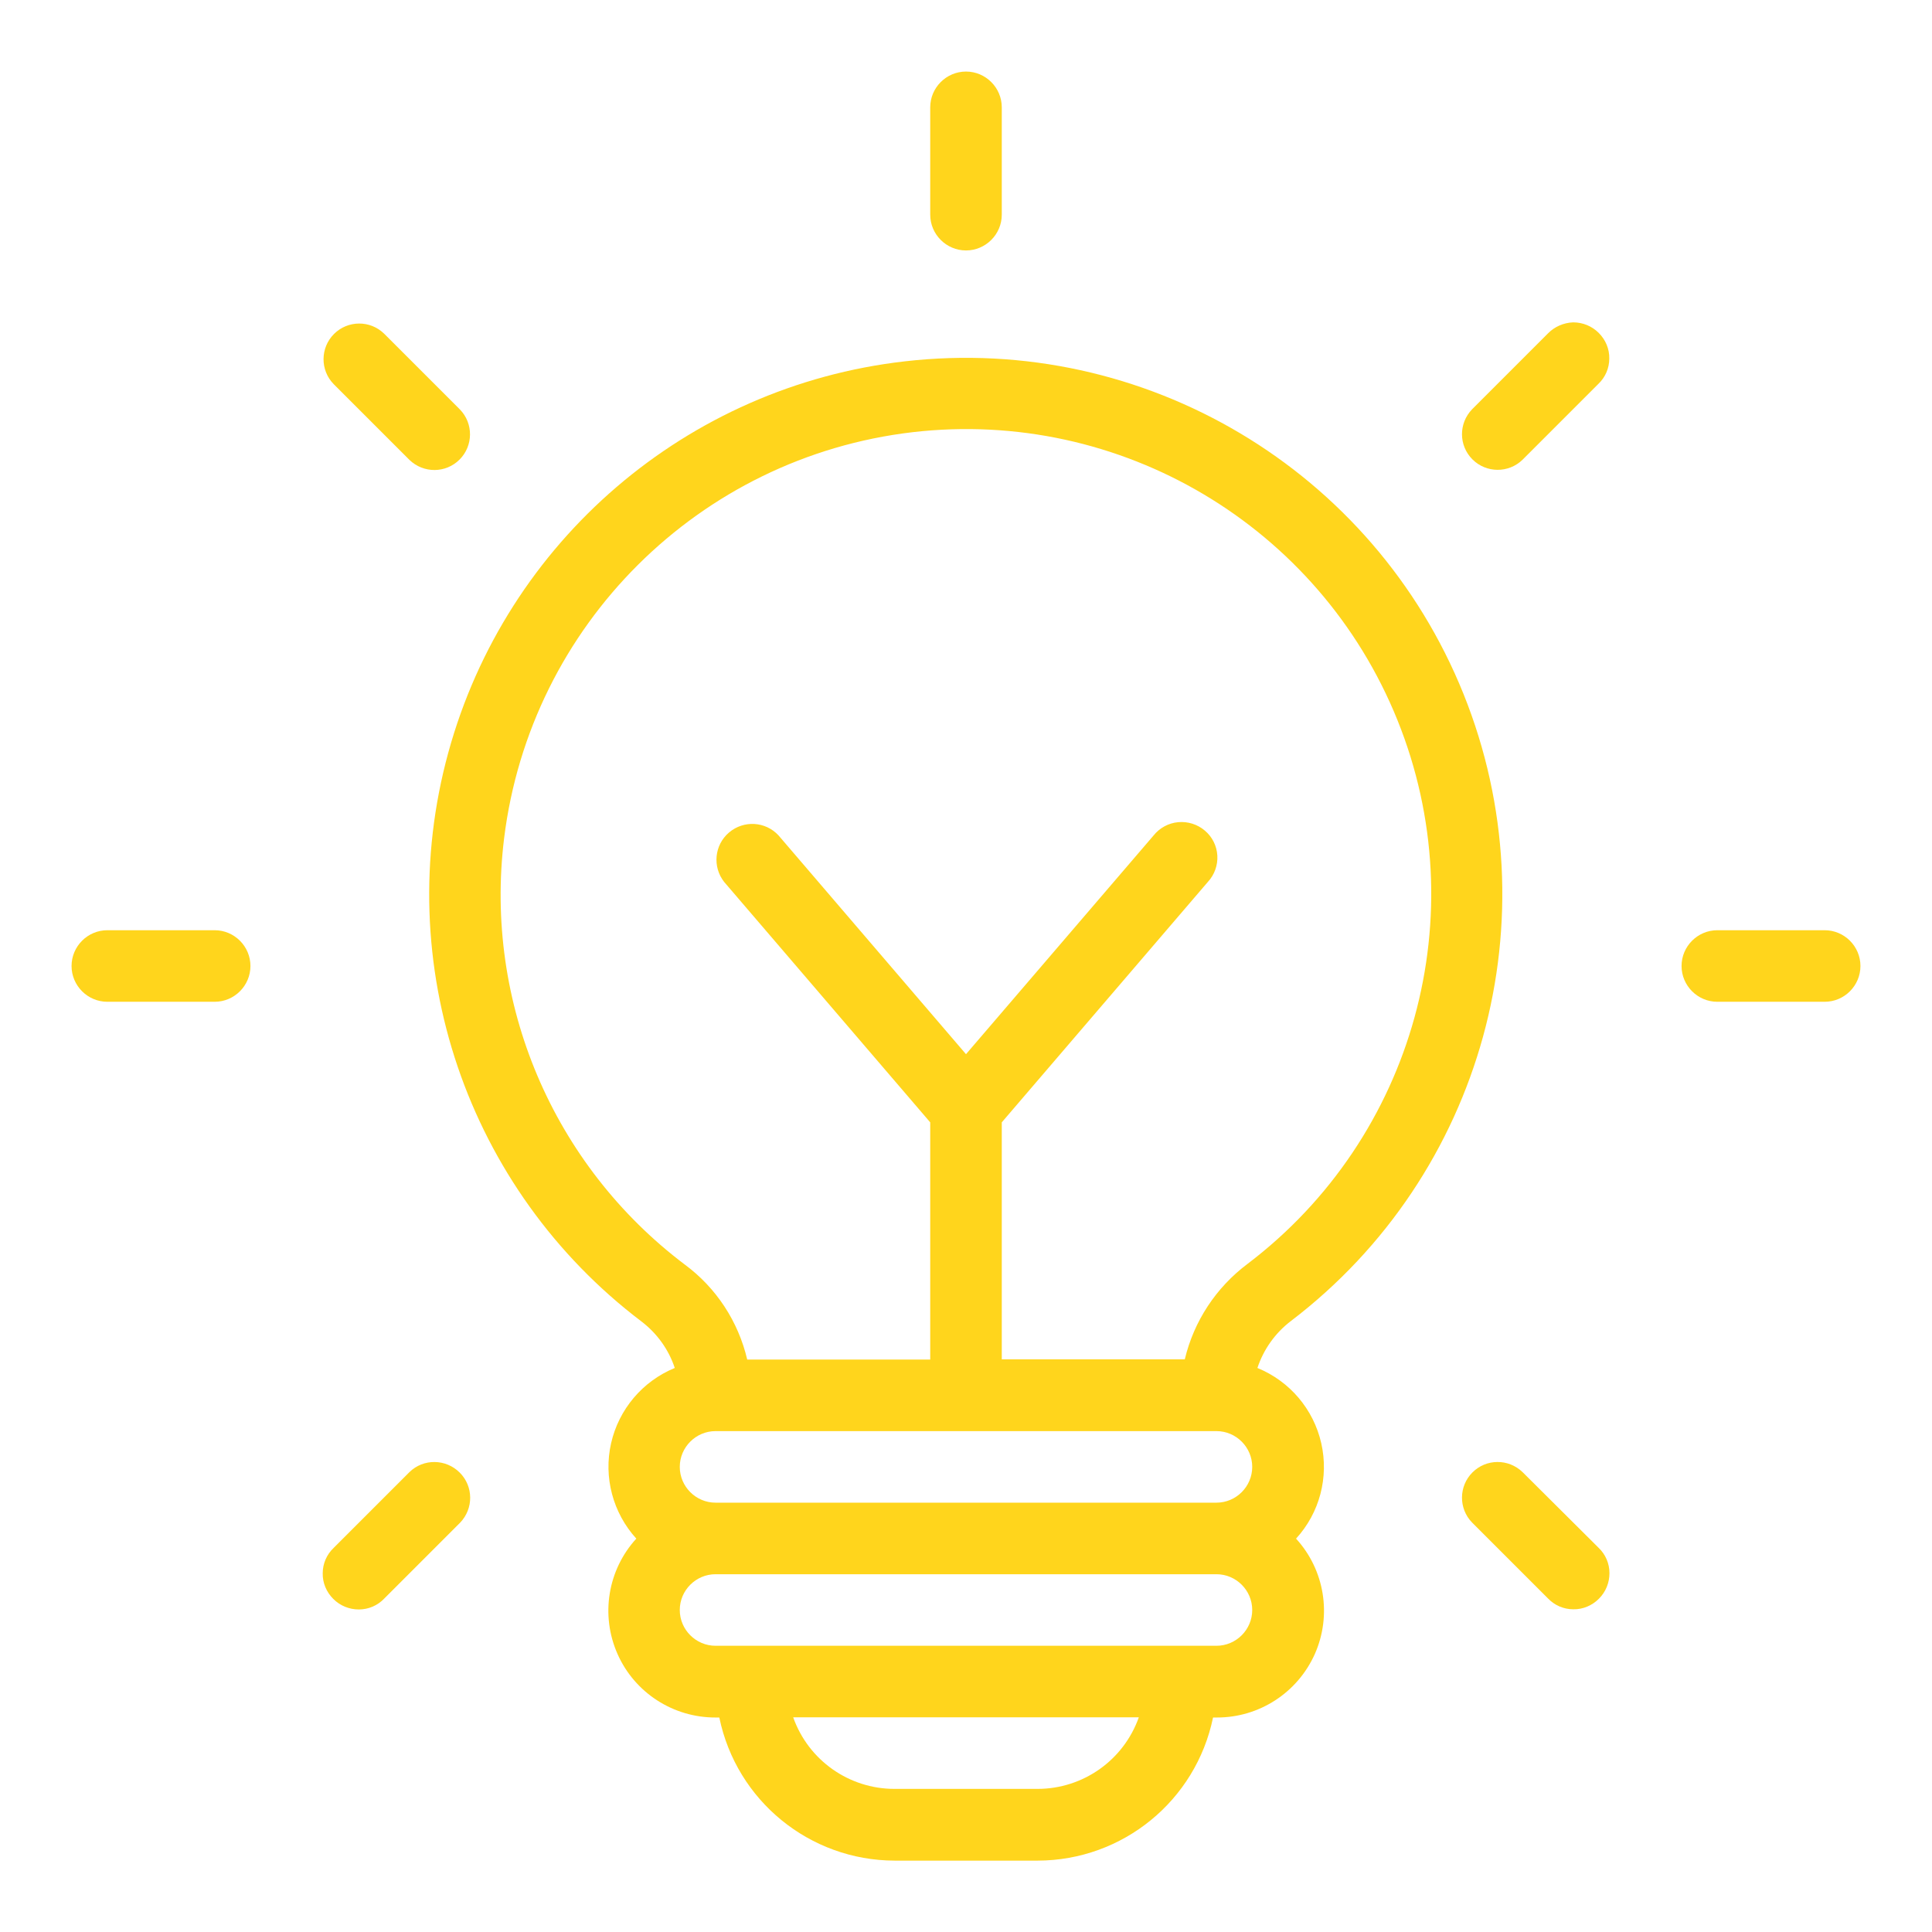 <?xml version="1.0" encoding="utf-8"?>
<!-- Generator: Adobe Illustrator 22.0.1, SVG Export Plug-In . SVG Version: 6.00 Build 0)  -->
<svg version="1.1" id="Layer_1" xmlns="http://www.w3.org/2000/svg" xmlns:xlink="http://www.w3.org/1999/xlink" x="0px" y="0px"
	 viewBox="0 0 1080 1080" style="enable-background:new 0 0 1080 1080;" xml:space="preserve">
<style type="text/css">
	.st0{fill:#FFD51C;}
</style>
<g>
	<g>
		<path class="st0" d="M721.7,738.4c107.3-81.8,146.8-225.3,96.4-350.5C767.7,262.7,639.8,186.6,505.7,202
			C384,215.9,283,302.5,250.6,420.7c-32.4,118.2,10.4,244.1,108.1,318.1c8.6,6.6,15.1,15.6,18.5,25.9c-18,7.4-31.3,23.1-35.6,42.1
			c-4.3,19,1,38.9,14.1,53.3c-16,17.5-20.1,42.8-10.5,64.5c9.6,21.7,31.2,35.6,54.9,35.5h2c9.6,46.5,50.5,79.9,98,80h80
			c47.5-0.1,88.4-33.5,98-80h2c23.7,0.1,45.2-13.8,54.9-35.5c9.6-21.7,5.5-47-10.5-64.5c13.2-14.4,18.4-34.3,14.1-53.3
			c-4.3-19-17.6-34.7-35.7-42.1C706.4,754.2,712.9,745.1,721.7,738.4L721.7,738.4z M281.8,468.6c14.7-119.2,109-213,228.3-227
			c116.3-13.5,227.3,52.4,271.1,161s9.5,233.1-83.8,303.9c-17.6,13.2-30,32-35.1,53.4H560V627.4L675.2,493c3.7-4,5.6-9.3,5.3-14.7
			c-0.3-5.4-2.8-10.5-7-14c-4.1-3.5-9.5-5.2-14.9-4.7c-5.4,0.5-10.4,3.2-13.8,7.5L540,589.3L435.2,467c-7.3-7.9-19.5-8.6-27.7-1.6
			c-8.2,7-9.3,19.2-2.7,27.6L520,627.4V760H417.7c-5-21.3-17.3-40.1-34.9-53.1C309,651.2,270.5,560.4,281.8,468.6L281.8,468.6z
			 M700,820c0,11-9,20-20,20H400c-11,0-20-9-20-20c0-11,9-20,20-20h280C691,800,700,809,700,820L700,820z M580,1000h-80
			c-25.4,0-48.1-16-56.6-40h193.2C628.1,984,605.4,1000,580,1000L580,1000z M680,920H400c-11,0-20-9-20-20s9-20,20-20h280
			c11,0,20,9,20,20S691,920,680,920L680,920z M680,920"/>
		<path class="st0" d="M540,140c11,0,20-9,20-20V60c0-11-9-20-20-20s-20,9-20,20v60C520,131,529,140,540,140L540,140z M540,140"/>
		<path class="st0" d="M228.9,257.1c7.9,7.6,20.3,7.5,28-0.2c7.7-7.7,7.8-20.2,0.2-28l-42.4-42.4c-7.8-7.6-20.3-7.5-28,0.2
			c-7.7,7.7-7.8,20.2-0.2,28L228.9,257.1z M228.9,257.1"/>
		<path class="st0" d="M851.1,822.9c-7.9-7.6-20.3-7.5-28,0.2c-7.7,7.7-7.8,20.2-0.2,28l42.4,42.4c3.7,3.9,8.8,6.1,14.2,6.1
			c5.4,0.1,10.5-2.1,14.3-5.9c3.8-3.8,5.9-8.9,5.9-14.3c0-5.4-2.2-10.5-6.1-14.2L851.1,822.9z M851.1,822.9"/>
		<path class="st0" d="M120,520H60c-11,0-20,9-20,20c0,11,9,20,20,20h60c11,0,20-9,20-20C140,529,131,520,120,520L120,520z M120,520
			"/>
		<path class="st0" d="M1020,520h-60c-11,0-20,9-20,20c0,11,9,20,20,20h60c11,0,20-9,20-20C1040,529,1031,520,1020,520L1020,520z
			 M1020,520"/>
		<path class="st0" d="M228.9,822.9l-42.4,42.4c-3.9,3.7-6.1,8.8-6.1,14.2c-0.1,5.4,2.1,10.5,5.9,14.3c3.8,3.8,8.9,5.9,14.3,5.9
			c5.4,0,10.5-2.2,14.2-6.1l42.4-42.4c7.6-7.9,7.5-20.3-0.2-28C249.2,815.4,236.7,815.3,228.9,822.9L228.9,822.9z M228.9,822.9"/>
		<path class="st0" d="M865.3,186.4l-42.4,42.4c-7.6,7.9-7.5,20.3,0.2,28c7.7,7.7,20.2,7.8,28,0.2l42.4-42.4
			c3.9-3.7,6.1-8.8,6.1-14.2c0.1-5.4-2.1-10.5-5.9-14.3c-3.8-3.8-8.9-5.9-14.3-5.9C874.1,180.4,869,182.6,865.3,186.4L865.3,186.4z
			 M865.3,186.4"/>
	</g>
</g>
</svg>
